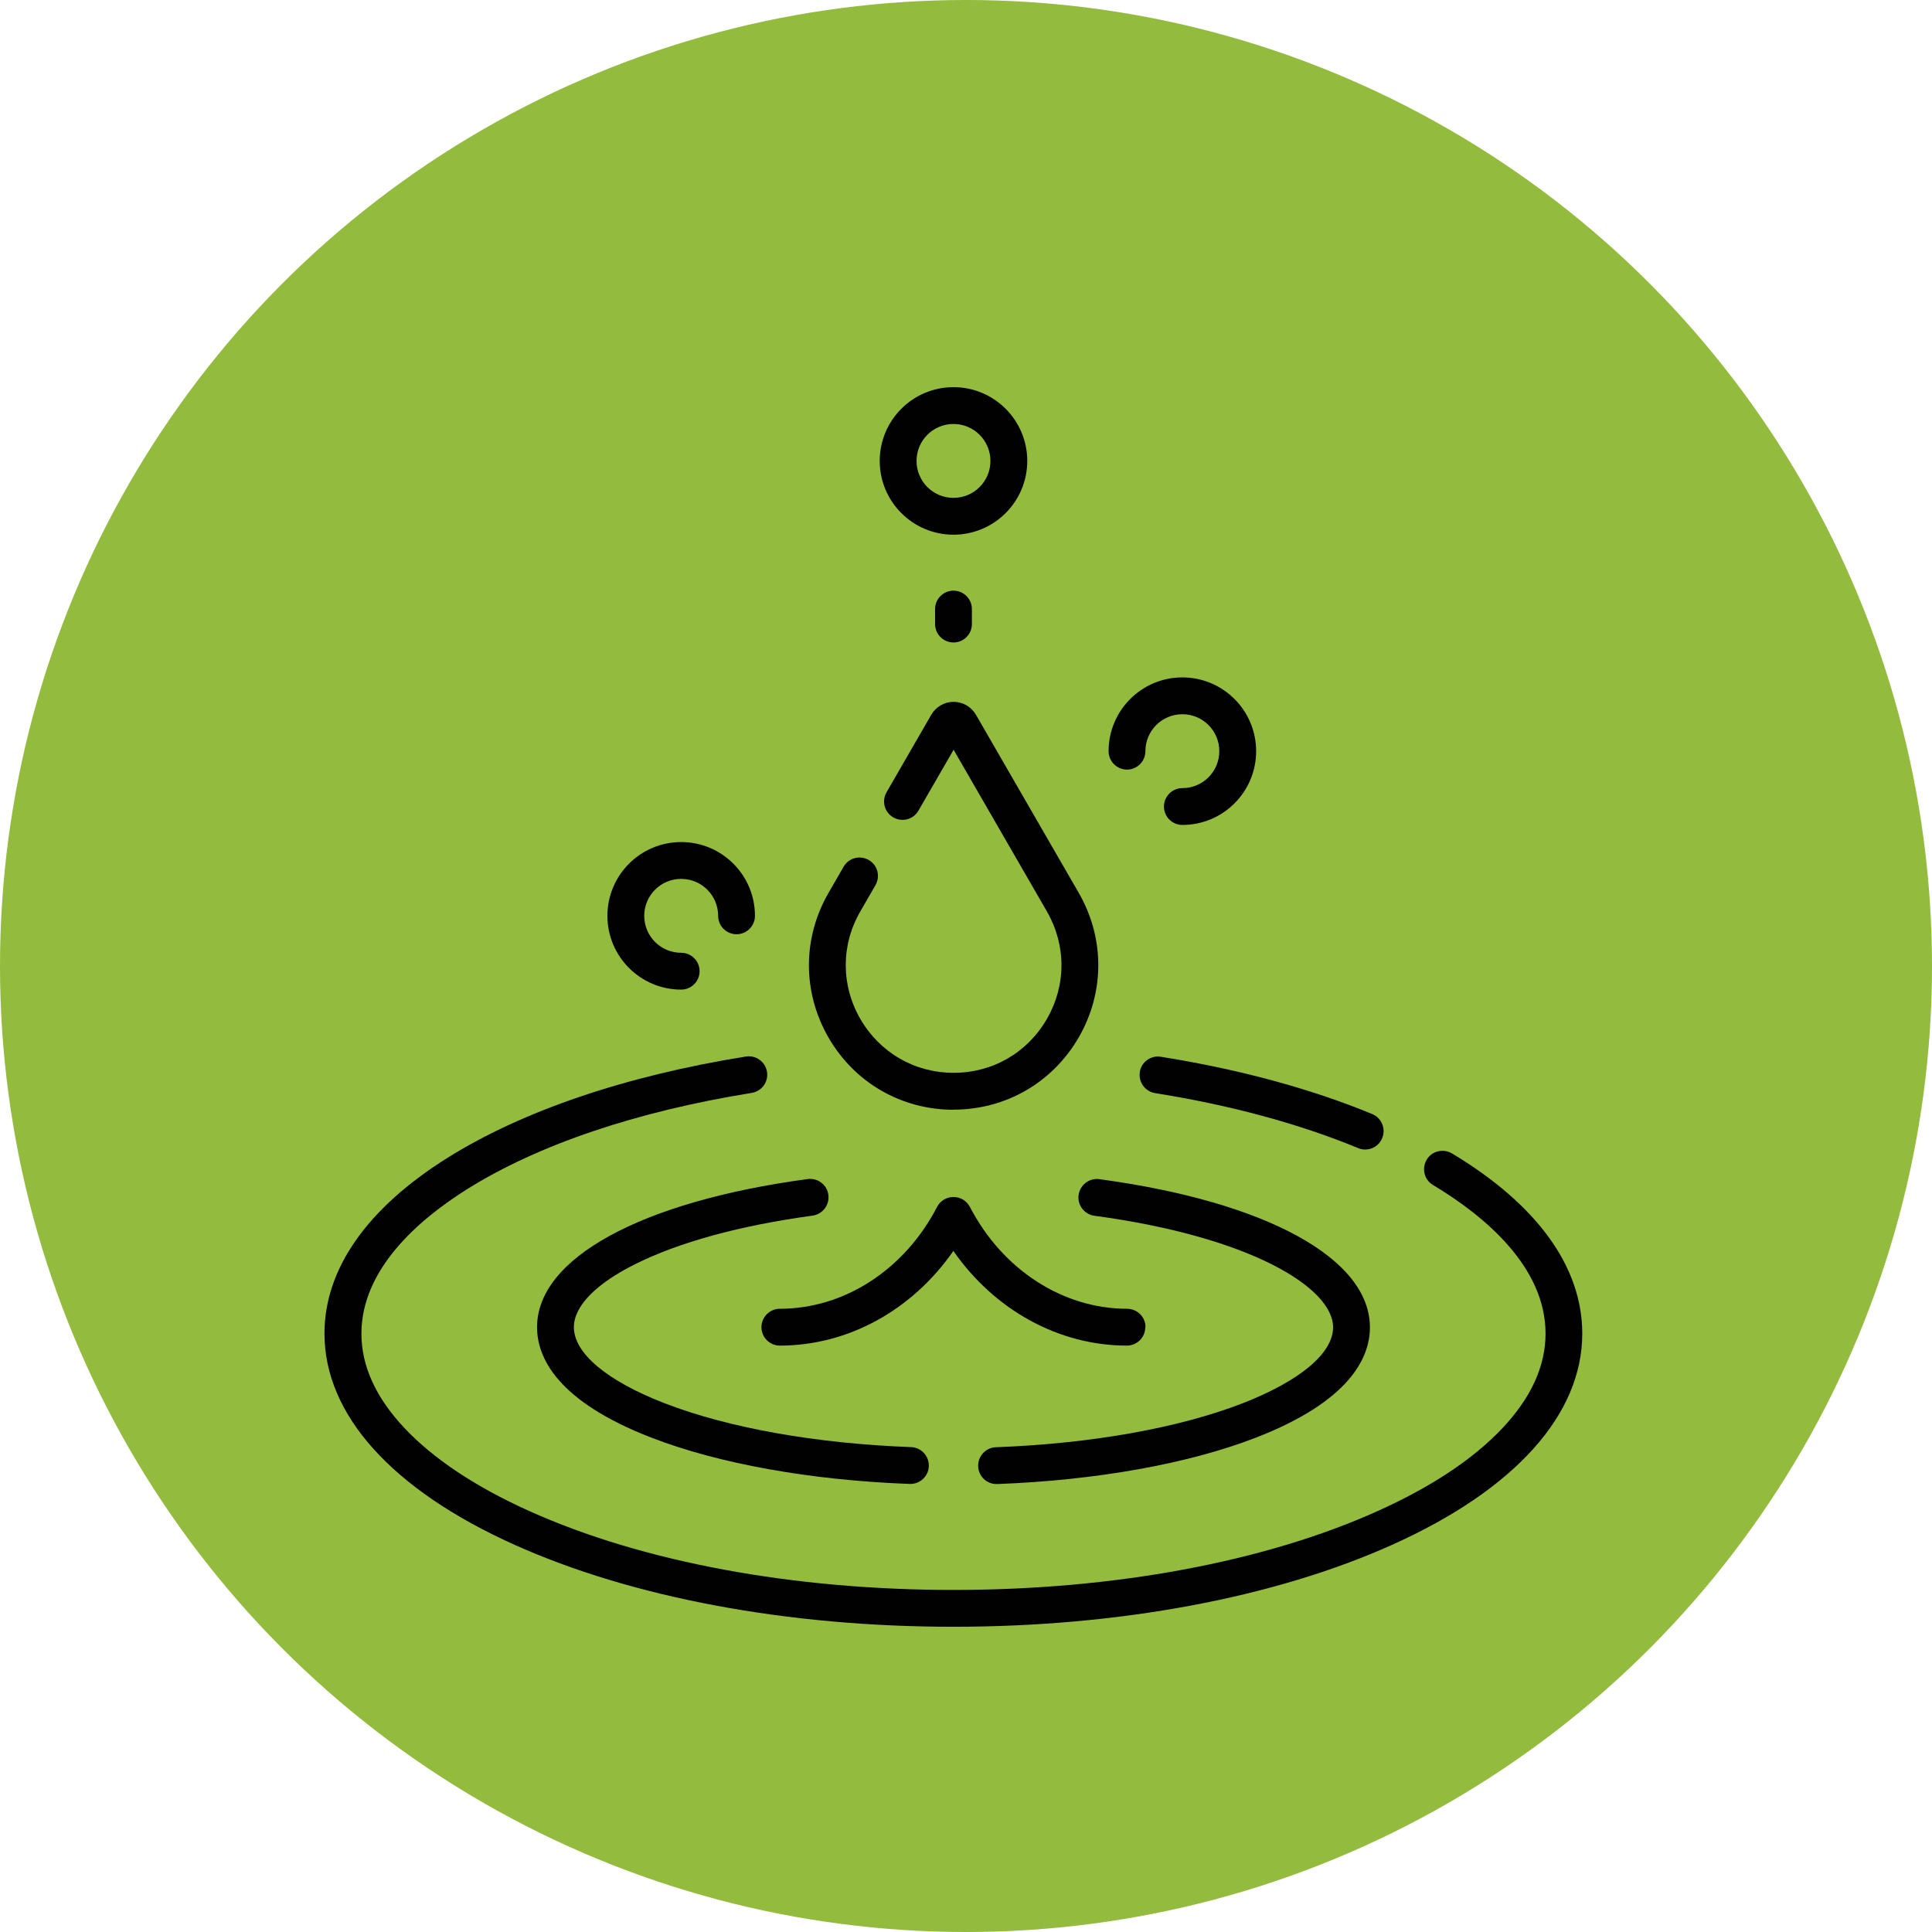 <svg xmlns="http://www.w3.org/2000/svg" id="Layer_2" data-name="Layer 2" viewBox="0 0 163.68 163.68"><defs><style> .cls-1 { fill: #010101; } .cls-2 { fill: #93bb3e; } </style></defs><g id="Capa_1" data-name="Capa 1"><g><circle class="cls-2" cx="81.84" cy="81.84" r="81.84"></circle><g><path class="cls-1" d="M96.57,90.82c-.14.85.44,1.65,1.29,1.79,6.4,1.02,12.19,2.59,17.21,4.66.19.08.4.12.59.12.61,0,1.2-.36,1.44-.97.33-.8-.05-1.71-.85-2.04-5.24-2.16-11.27-3.79-17.9-4.85-.85-.14-1.65.44-1.79,1.29Z"></path><path class="cls-1" d="M123.01,97.72c-.74-.44-1.7-.21-2.14.53-.44.74-.21,1.7.53,2.14,4.35,2.61,9.54,6.92,9.54,12.6,0,2.73-1.22,5.42-3.64,7.99-2.46,2.62-6.03,4.99-10.59,7.04-9.57,4.31-22.33,6.68-35.93,6.68s-26.36-2.37-35.93-6.68c-4.56-2.05-8.12-4.42-10.59-7.04-2.42-2.57-3.64-5.26-3.64-7.99,0-5.48,4.87-9.68,8.95-12.24,6.02-3.77,14.36-6.59,24.12-8.16.85-.14,1.43-.94,1.29-1.79s-.94-1.43-1.79-1.29c-10.17,1.63-18.92,4.6-25.29,8.59-6.81,4.27-10.41,9.41-10.41,14.88,0,6.87,5.71,13.22,16.07,17.88,9.97,4.49,23.18,6.96,37.21,6.96s27.25-2.47,37.21-6.96c10.36-4.66,16.07-11.01,16.07-17.88,0-5.65-3.82-10.93-11.05-15.27h0Z"></path><path class="cls-1" d="M45.5,112.44c0,2.56,1.68,6.26,9.69,9.36,5.72,2.21,13.5,3.61,21.88,3.92.02,0,.04,0,.06,0,.83,0,1.53-.66,1.56-1.5.03-.86-.64-1.59-1.5-1.62-8.05-.3-15.46-1.62-20.87-3.71-4.89-1.89-7.7-4.24-7.7-6.45,0-1.77,1.84-3.67,5.19-5.34,3.72-1.86,8.91-3.28,15.03-4.11.85-.12,1.45-.9,1.34-1.76s-.9-1.45-1.76-1.34c-14.14,1.91-22.92,6.72-22.92,12.55h0Z"></path><path class="cls-1" d="M91.38,101.24c-.12.85.48,1.64,1.34,1.76,13.27,1.79,20.22,6.11,20.22,9.45,0,2.2-2.81,4.55-7.7,6.45-5.41,2.09-12.82,3.41-20.87,3.71-.86.03-1.53.76-1.5,1.62.03.84.72,1.5,1.56,1.5.02,0,.04,0,.06,0,8.39-.32,16.16-1.71,21.88-3.92,8.01-3.1,9.69-6.8,9.69-9.36,0-5.83-8.78-10.64-22.92-12.55-.85-.12-1.64.48-1.76,1.34h0Z"></path><path class="cls-1" d="M97.05,112.44c0-.86-.7-1.56-1.56-1.56-5.45,0-10.56-3.31-13.32-8.63-.27-.52-.8-.84-1.39-.84s-1.12.32-1.39.84c-2.76,5.32-7.86,8.63-13.32,8.63-.86,0-1.56.7-1.56,1.56s.7,1.56,1.56,1.56c5.79,0,11.22-3.01,14.7-8.02,3.48,5,8.92,8.02,14.7,8.02.86,0,1.56-.7,1.56-1.56Z"></path><path class="cls-1" d="M80.78,94.01c4.43,0,8.39-2.29,10.61-6.12,2.21-3.83,2.21-8.41,0-12.25l-8.71-15.09c-.39-.67-1.11-1.09-1.89-1.09s-1.5.42-1.89,1.09l-3.79,6.57c-.43.75-.18,1.7.57,2.13.75.43,1.7.18,2.13-.57l2.98-5.16,7.9,13.69c1.65,2.86,1.65,6.27,0,9.12-1.65,2.86-4.6,4.56-7.9,4.56s-6.25-1.71-7.9-4.56c-1.65-2.86-1.65-6.27,0-9.12l1.28-2.22c.43-.75.18-1.7-.57-2.13-.75-.43-1.7-.18-2.13.57l-1.28,2.22c-2.21,3.83-2.21,8.41,0,12.25,2.21,3.83,6.18,6.12,10.61,6.12Z"></path><path class="cls-1" d="M80.78,45.3c3.45,0,6.25-2.8,6.25-6.25s-2.8-6.25-6.25-6.25-6.25,2.8-6.25,6.25,2.8,6.25,6.25,6.25ZM80.78,35.92c1.73,0,3.13,1.4,3.13,3.13s-1.4,3.13-3.13,3.13-3.13-1.4-3.13-3.13,1.4-3.13,3.13-3.13Z"></path><path class="cls-1" d="M79.22,51.6v1.27c0,.86.7,1.56,1.56,1.56s1.56-.7,1.56-1.56v-1.27c0-.86-.7-1.56-1.56-1.56s-1.56.7-1.56,1.56Z"></path><path class="cls-1" d="M95.48,65.2c.86,0,1.56-.7,1.56-1.56,0-1.73,1.4-3.13,3.13-3.13s3.13,1.4,3.13,3.13-1.4,3.13-3.13,3.13c-.86,0-1.56.7-1.56,1.56s.7,1.56,1.56,1.56c3.45,0,6.25-2.8,6.25-6.25s-2.8-6.25-6.25-6.25-6.25,2.8-6.25,6.25c0,.86.7,1.56,1.56,1.56Z"></path><path class="cls-1" d="M57.71,83.84c.86,0,1.56-.7,1.56-1.56s-.7-1.56-1.56-1.56c-1.73,0-3.13-1.4-3.13-3.13s1.4-3.13,3.13-3.13,3.13,1.4,3.13,3.13c0,.86.7,1.56,1.56,1.56s1.56-.7,1.56-1.56c0-3.45-2.8-6.25-6.25-6.25s-6.25,2.8-6.25,6.25,2.8,6.25,6.25,6.25Z"></path></g></g></g></svg>